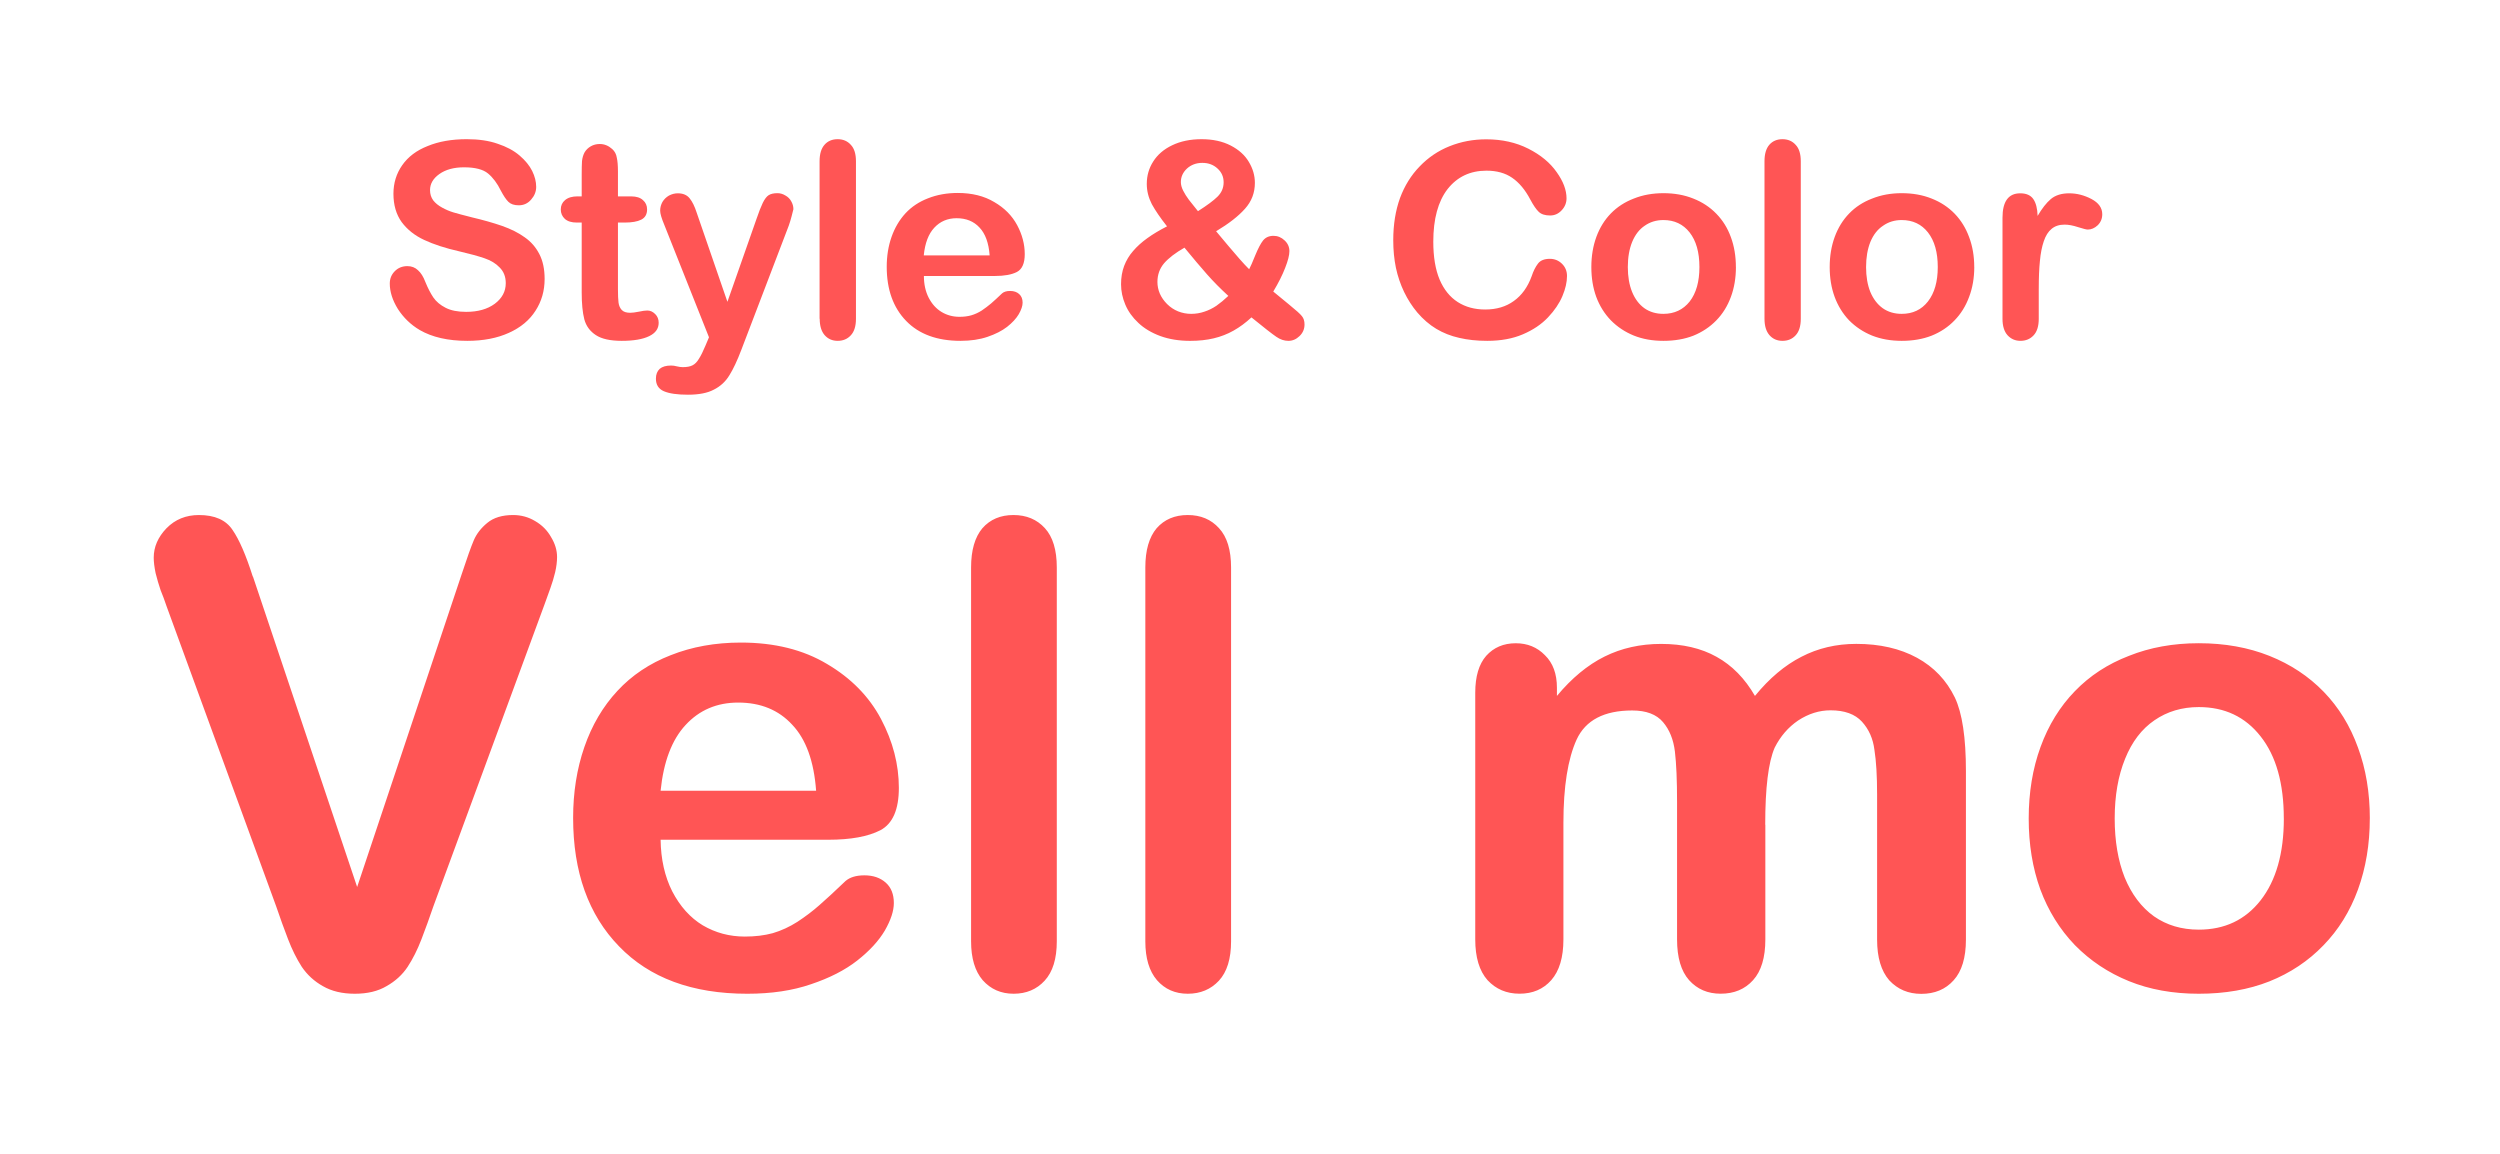 <svg xmlns="http://www.w3.org/2000/svg" width="300" height="138.462" viewBox="0 0 78.152 36.632"><g aria-label="Style &amp; Color" style="font-size:2.381px;font-family:&quot;Arial Rounded MT Bold&quot;;-inkscape-font-specification:&quot;Arial Rounded MT Bold, &quot;;fill:#f55;stroke-width:.265"><path d="M16.682 8.856q0 .563-.29 1.01-.287.45-.843.7-.559.255-1.321.255-.919 0-1.514-.345-.422-.251-.69-.665-.258-.417-.258-.81 0-.228.156-.388.16-.164.403-.164.2 0 .334.128.142.123.236.374.12.294.254.493.138.2.389.327.25.13.653.13.56 0 .908-.257.349-.261.349-.654 0-.305-.193-.497-.181-.192-.483-.294-.297-.102-.795-.218-.668-.152-1.118-.363-.447-.207-.715-.566-.262-.364-.262-.9 0-.51.28-.909.28-.4.806-.606.526-.218 1.242-.218.57 0 .98.145.421.138.697.374.272.233.4.49.127.258.127.505 0 .222-.16.403-.156.182-.392.182-.218 0-.33-.11-.11-.108-.24-.355-.171-.349-.407-.545-.236-.196-.763-.196-.482 0-.784.215-.294.21-.294.508 0 .189.102.327.101.13.28.228.177.098.359.153.181.054.599.16.523.123.944.268.428.15.722.363.298.207.465.534.167.32.167.788zm1.05-2.621h.127v-.69q0-.28.01-.436.019-.16.084-.276.07-.116.196-.189.127-.072.283-.072.218 0 .396.16.12.108.145.272.037.156.037.446v.785h.42q.248 0 .375.12.13.112.13.294 0 .232-.188.326-.182.091-.523.091h-.214v2.12q0 .273.018.418.018.145.102.236.083.09.268.09.102 0 .276-.035.17-.037.269-.037.138 0 .25.113.11.109.11.276 0 .28-.302.425-.305.149-.871.149-.545 0-.821-.182-.28-.182-.367-.501-.083-.323-.083-.857V7.066h-.153q-.25 0-.381-.116-.13-.12-.13-.301 0-.182.134-.295.141-.12.399-.12z"/><path d="m21.791 10.966.109-.258-1.42-3.573q-.13-.309-.13-.447 0-.145.072-.276.076-.127.207-.203.138-.072.28-.072.25 0 .377.16.127.155.222.45l.977 2.835.925-2.636q.11-.323.197-.504.09-.182.185-.244.101-.065.283-.065.13 0 .25.073.124.069.186.185.069.12.069.25l-.058.229q-.037.145-.091.298l-1.503 3.936q-.197.519-.382.813-.181.298-.494.454-.3.16-.82.16-.508 0-.763-.11-.254-.108-.254-.399 0-.2.12-.312.123-.105.36-.105.09 0 .181.025.109.026.189.026.2 0 .312-.058.116-.059.203-.207.095-.146.211-.425Zm3.62-.846v-5q0-.345.156-.523.156-.178.418-.178.261 0 .421.182.16.17.16.519v5q0 .352-.164.526-.16.175-.417.175-.254 0-.414-.182-.156-.182-.156-.52Zm5.563-1.358h-2.251q0 .392.152.69.156.301.41.453.255.153.567.153.207 0 .374-.047.174-.051.334-.153.16-.109.298-.225.134-.116.348-.32.087-.076.254-.076.178 0 .287.098.11.098.11.273 0 .156-.124.37-.12.203-.37.4-.244.188-.618.315-.374.128-.86.128-1.112 0-1.725-.632-.617-.636-.617-1.721 0-.509.152-.944.153-.436.443-.752.29-.312.715-.476.429-.17.944-.17.68 0 1.162.29.483.28.726.734.24.45.24.918 0 .436-.25.567-.247.127-.701.127Zm-2.251-.654h2.087q-.043-.592-.323-.886-.272-.294-.726-.294-.428 0-.708.301-.276.295-.334.876Zm7.076-2.27q0-.391.204-.71.207-.328.602-.516.4-.193.934-.193.533 0 .922.2.388.2.577.519.193.32.193.668 0 .472-.313.82-.312.353-.918.716l.392.468q.181.218.352.41.167.19.305.328.065-.12.196-.447.135-.327.247-.468.12-.146.33-.146.2 0 .353.146.152.141.152.34 0 .19-.134.53-.13.339-.378.753.156.134.494.406.341.276.418.378.08.098.08.261 0 .218-.16.37-.156.15-.352.15-.197 0-.382-.128-.189-.127-.791-.617-.273.254-.57.421-.29.164-.629.244-.334.08-.747.08-.527 0-.948-.153-.421-.156-.697-.418-.28-.261-.414-.58-.135-.32-.135-.647 0-.316.098-.58.102-.266.284-.473.185-.218.454-.41.268-.193.624-.374-.316-.4-.483-.705-.16-.312-.16-.642Zm1.199 2.023q-.436.25-.65.498-.211.25-.211.592 0 .192.076.37.08.181.229.33.153.153.349.233.2.08.417.08.218 0 .421-.07.2-.065.382-.188.181-.127.377-.312-.377-.345-.675-.683-.301-.341-.719-.85Zm.428-1.158q.428-.272.617-.458.196-.192.196-.457 0-.261-.192-.436-.193-.181-.483-.181t-.49.181q-.193.182-.193.429 0 .127.073.272.073.145.182.29l.29.364zM49.14 8.762q0 .294-.146.639-.145.345-.457.675-.312.33-.799.538-.483.207-1.13.207-.49 0-.892-.095-.4-.09-.727-.287-.326-.196-.602-.519-.244-.29-.418-.65-.174-.363-.261-.77-.084-.41-.084-.871 0-.748.214-1.34.218-.588.625-1.006.407-.425.951-.642.545-.218 1.162-.218.748 0 1.336.297.589.298.9.745.313.436.313.831 0 .215-.152.378-.153.167-.367.167-.243 0-.363-.116-.12-.113-.269-.392-.243-.462-.577-.69-.327-.225-.814-.225-.773 0-1.234.584-.454.588-.454 1.67 0 .723.2 1.202.203.476.577.716.37.236.871.236.538 0 .908-.27.378-.268.567-.787.08-.243.2-.4.115-.152.377-.152.225 0 .385.156t.16.389zm5.363-.287q0 .52-.16.951-.16.436-.465.748-.305.312-.726.483-.421.164-.952.164-.522 0-.94-.168-.417-.17-.726-.482-.305-.316-.465-.745-.156-.428-.156-.947 0-.523.16-.96.16-.435.46-.743.302-.309.727-.472.425-.171.944-.171.52 0 .944.17.429.168.734.483.305.313.46.741.16.432.16.952zm-1.159 0q0-.7-.312-1.097-.309-.392-.832-.392-.337 0-.595.182-.254.17-.396.512-.138.341-.138.799 0 .45.135.787.138.338.392.52.254.178.602.178.523 0 .836-.393.308-.399.308-1.092zm2.066 1.645v-5q0-.345.153-.523.156-.178.417-.178.262 0 .422.182.16.17.16.519v5q0 .352-.164.526-.16.175-.418.175-.254 0-.414-.182-.156-.182-.156-.52zm6.66-1.645q0 .52-.164.951-.16.436-.465.748-.301.312-.726.483-.421.164-.948.164-.522 0-.944-.168-.417-.17-.726-.482-.301-.316-.46-.745-.157-.428-.157-.947 0-.523.16-.96.16-.435.46-.743.299-.309.727-.472.425-.171.94-.171.523 0 .948.17.429.168.734.483.301.313.457.741.163.432.163.952zm-1.159 0q0-.7-.312-1.097-.309-.392-.835-.392-.334 0-.592.182-.258.17-.4.512-.137.341-.137.799 0 .45.134.787.142.338.396.52.254.178.602.178.523 0 .832-.393.312-.399.312-1.092zm3.206.683v.962q0 .352-.163.526-.163.175-.418.175-.247 0-.41-.178-.16-.178-.16-.523V6.914q0-.777.563-.777.287 0 .414.181.127.182.138.537.207-.355.421-.537.218-.181.581-.181t.708.181q.342.182.342.483 0 .21-.146.352-.145.135-.316.135-.061 0-.305-.077-.243-.08-.428-.08-.254 0-.414.135-.16.13-.247.392-.09.261-.123.624-.037.36-.037.88z"/></g><path d="m7.422 18.304 3.308 9.856 3.317-9.925q.257-.78.386-1.082.133-.31.428-.552.3-.25.819-.25.381 0 .698.19.33.19.51.513.189.31.189.63 0 .22-.06.482-.06.25-.15.5l-.18.5-3.536 9.606q-.188.552-.381 1.052-.189.492-.437.871-.249.375-.669.612-.407.242-1.007.242-.6 0-1.015-.242-.408-.228-.669-.612-.249-.388-.437-.88-.189-.49-.377-1.043l-3.48-9.528q-.086-.259-.189-.509-.085-.25-.158-.539-.06-.293-.06-.491 0-.513.407-.936.411-.418 1.028-.418.755 0 1.068.474.317.457.642 1.48zm18.265 8.356h-5.323q.013.931.369 1.638.372.716.968 1.078.609.358 1.337.358.489 0 .887-.108.407-.12.785-.362.381-.25.698-.53.322-.28.827-.764.21-.18.6-.18.416 0 .677.232.257.229.257.647 0 .375-.287.875-.291.492-.878.953-.579.453-1.466.75-.874.302-2.023.302-2.618 0-4.07-1.505-1.458-1.5-1.458-4.078 0-1.216.356-2.247.36-1.043 1.05-1.785.685-.741 1.692-1.133 1.008-.401 2.229-.401 1.598 0 2.734.68 1.144.673 1.714 1.747.566 1.073.566 2.186 0 1.035-.587 1.345-.587.302-1.654.302zm-5.323-1.557h4.937q-.103-1.405-.759-2.095-.647-.703-1.714-.703-1.015 0-1.671.712-.652.702-.793 2.086zm9.857 4.782v-11.87q0-.819.36-1.246.368-.418.985-.418.618 0 .999.418.377.414.377 1.246v11.87q0 .832-.386 1.25-.381.414-.985.414-.6 0-.982-.431-.368-.431-.368-1.233zm5.532 0v-11.87q0-.819.36-1.246.369-.418.986-.418t.994.418q.382.414.382 1.246v11.87q0 .832-.386 1.25-.386.414-.99.414-.6 0-.977-.431-.369-.431-.369-1.233zm19.684-3.7v3.64q0 .862-.39 1.293-.386.43-1.029.43-.617 0-1.002-.43-.382-.431-.382-1.294v-4.358q0-1.035-.068-1.604-.069-.574-.377-.936-.313-.37-.978-.37-1.337 0-1.765.922-.42.923-.42 2.647v3.7q0 .853-.386 1.293-.381.43-1.007.43-.617 0-1.016-.43-.39-.44-.39-1.294v-7.83q0-.775.347-1.172.36-.4.939-.4.557 0 .926.379.381.37.381 1.034v.259q.707-.85 1.513-1.25.806-.401 1.796-.401 1.028 0 1.76.41.738.409 1.218 1.241.686-.84 1.474-1.242.789-.41 1.744-.41 1.115 0 1.925.44.805.44 1.204 1.264.351.741.351 2.336v5.347q0 .862-.39 1.293-.385.431-1.028.431-.617 0-1.016-.43-.386-.445-.386-1.294v-4.61q0-.883-.085-1.413-.065-.53-.395-.893-.33-.362-.998-.362-.536 0-1.029.323-.471.32-.745.863-.3.69-.3 2.444zm19.19-.198q0 1.22-.376 2.255-.378 1.035-1.098 1.772-.715.742-1.714 1.143-.994.392-2.241.392-1.234 0-2.22-.401-.986-.401-1.714-1.143-.72-.75-1.097-1.767-.369-1.018-.369-2.25 0-1.247.377-2.277.377-1.035 1.089-1.768.707-.733 1.714-1.12 1.003-.402 2.22-.402 1.234 0 2.241.401 1.007.401 1.727 1.143.716.741 1.085 1.767.377 1.018.377 2.255zm-2.73 0q0-1.677-.736-2.608-.729-.931-1.963-.931-.797 0-1.406.418-.608.414-.934 1.224-.33.81-.33 1.897 0 1.07.317 1.871.33.802.93 1.233.604.423 1.423.423 1.234 0 1.963-.931.737-.945.737-2.596z" aria-label="Vell mo" style="font-size:4.763px;font-family:&quot;Arial Rounded MT Bold&quot;;-inkscape-font-specification:&quot;Arial Rounded MT Bold, &quot;;fill:#f55;stroke-width:1.137"/></svg>